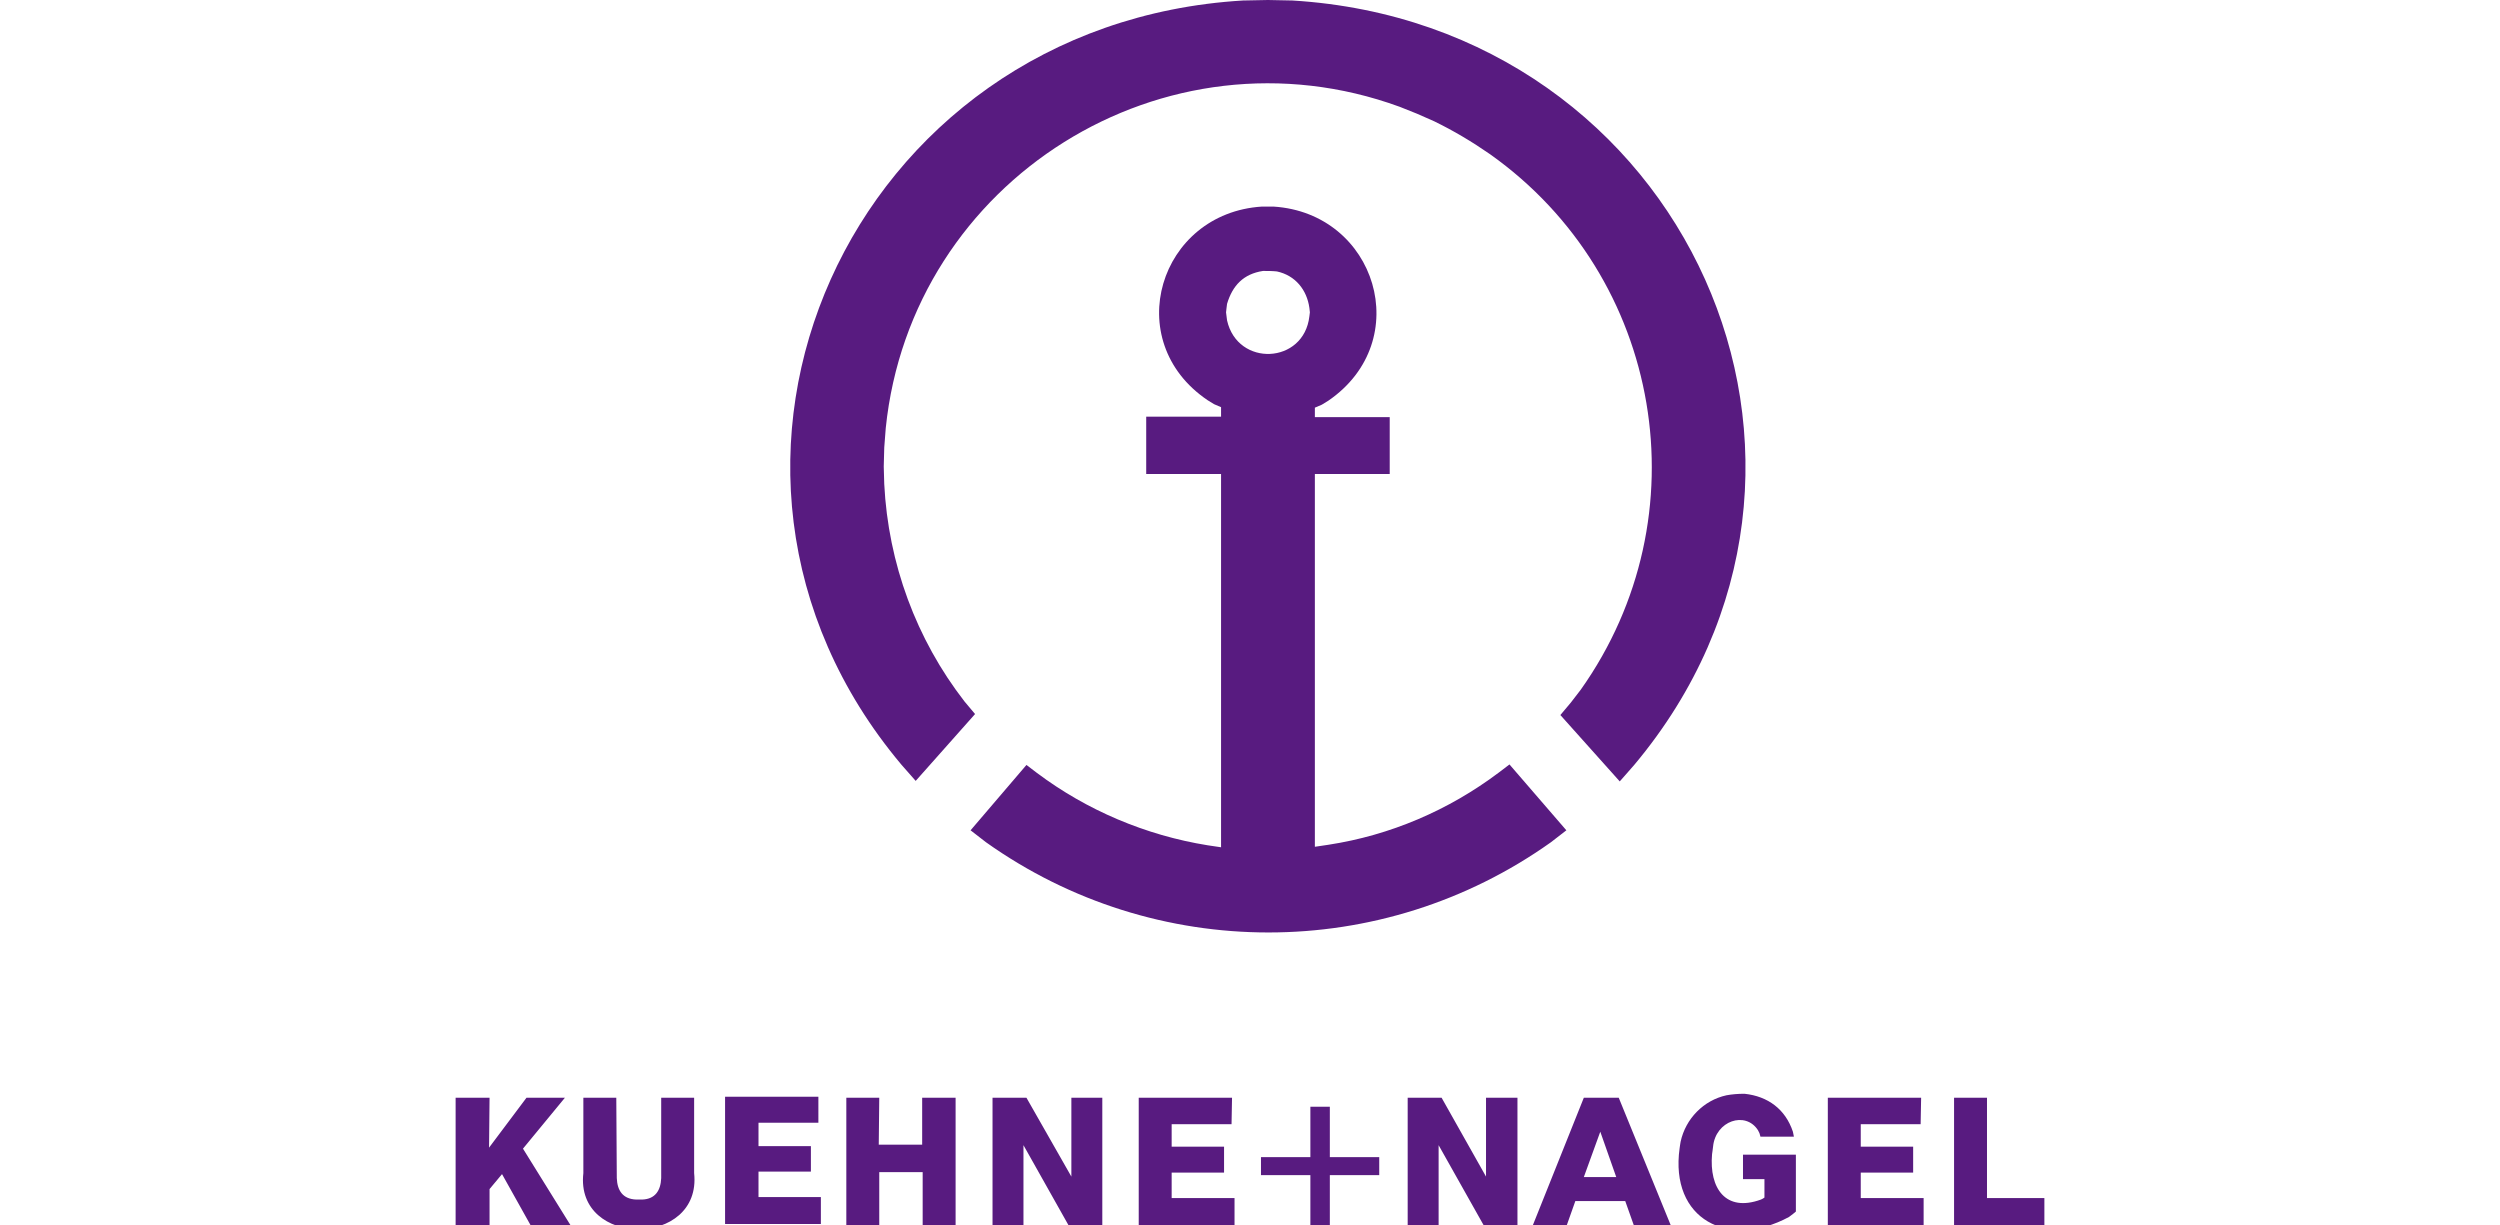 <?xml version="1.0" encoding="utf-8"?>
<svg xmlns="http://www.w3.org/2000/svg" xmlns:xlink="http://www.w3.org/1999/xlink" version="1.1" id="Ebene_1" x="0px" y="0px" viewBox="0 0 500 245.5" style="enable-background:new 0 0 500 245.5;" xml:space="preserve" width="200" height="98">
<style type="text/css">
	.st0{fill:#581B80;}
</style>
<g id="Ebene_2_1_">
	<g id="Ebene_1-2">
		<path class="st0" d="M176.6,93.5l0.1,3.5c0.8,15.9,6.4,31.1,16.1,43.6l2.1,2.5L183,156.5l-2.9-3.3C129.9,93.4,169.8,4.8,248.6,0.1    l5-0.1l4.9,0.1c78.9,4.8,118.8,93.2,68.5,153.2l-2.9,3.3l-11.9-13.3l2.1-2.5l2-2.6c24.6-34.7,16.5-82.7-18.2-107.3    c-3.6-2.5-7.3-4.7-11.2-6.6l-3.4-1.5l-3.5-1.4c-47.1-17.2-97.9,14.6-103,64.4l-0.3,3.9L176.6,93.5 M266,235.5h9.9v-3.6H266v-10.1    h-3.9v10.1h-9.9v3.6h9.9v10.1h3.9L266,235.5z"/>
		<path class="st0" d="M349.1,219.2c4.7,0.5,8.2,3.1,9.7,7.6l0.1,0.5l0.1,0.5h-6.7l-0.2-0.7l-0.3-0.6c-2.5-3.9-8.5-1.9-9,3.3    l-0.1,0.8l-0.1,0.7c-0.6,6.8,2.7,11.7,9.8,9.1l0.4-0.2l0.3-0.2v-3.7h-4.3v-4.9h10.6v11.4l-0.6,0.5l-0.8,0.6    c-12.1,6.5-23.9,0.5-21.9-13.8l0.1-0.7l0.1-0.6c1-4.6,4.6-8.3,9.2-9.3C346.6,219.3,347.8,219.2,349.1,219.2z M123,220h-6.6v15.1    c-1.7,15,23.8,15,22.2,0V220h-6.6v15.5l0,0.6c-0.1,2.5-1.2,4.2-3.8,4.3l-0.6,0l-0.6,0c-2.7-0.1-3.8-1.8-3.9-4.3L123,220L123,220z     M320.2,226.8l3.2,9.1h-6.5L320.2,226.8L320.2,226.8z M323.9,220h-7l-10.2,25.5h6.8l1.7-4.8h10l1.7,4.8h7.4L323.9,220L323.9,220z     M397.7,220h-6.6v25.5h18.1v-5.4h-11.5L397.7,220z M205.2,220h-6.8v25.5h6.2v-16l9,16h6.8v-25.5h-6.2v15.8L205.2,220L205.2,220z     M175.7,220h-6.6v25.5h6.6v-10.6h8.7v10.6h6.6v-25.5h-6.7v9.4h-8.7L175.7,220z M246.4,220h-18.7v25.5h19.2v-5.4h-12.6V235h10.5    v-5.2h-10.5v-4.5h12L246.4,220z M384.5,220h-18.7v25.5H385v-5.4h-12.6V235h10.5v-5.2h-10.5v-4.5h12L384.5,220z M288.4,220h-6.8    v25.5h6.2v-16l9,16h6.8v-25.5h-6.3v15.8L288.4,220L288.4,220z M97.6,220h-6.8v25.5h6.8v-7.2l2.5-3l5.7,10.2h8l-9.5-15.3l8.4-10.2    H105l-7.5,10L97.6,220z M163.5,219.8h-18.7v25.5H164v-5.4h-12.5v-5.1h10.5v-5.1h-10.5V225h12L163.5,219.8L163.5,219.8z     M252.6,54.3c0.9,0,1.9,0,2.8,0.1c3.7,0.8,6,3.7,6.5,7.3l0.1,0.9l-0.1,0.8c-1.1,9.6-14.4,10.2-16.5,0.8l-0.1-0.8l-0.1-0.8l0.1-0.9    l0.1-0.8C246.5,57.2,248.7,54.9,252.6,54.3L252.6,54.3z M254.7,41.4h-2.3c-20.6,1.3-28.5,26.9-10.9,38.8l1.3,0.8l1.4,0.6v1.9h-15    V95h15v74.8l-2.7-0.4c-12.4-2-24.2-7-34.2-14.5l-2.1-1.6L194,166.4l3.1,2.4c33.9,24.1,79.3,24.1,113.2,0l3.1-2.4L302,153.2    l-2.1,1.6c-10.1,7.6-21.8,12.6-34.2,14.5l-2.7,0.4V95h15V83.6h-15v-1.9l1.4-0.6l1.3-0.8C283.2,68.3,275.3,42.7,254.7,41.4    L254.7,41.4z"/>
	</g>
</g>
</svg>
